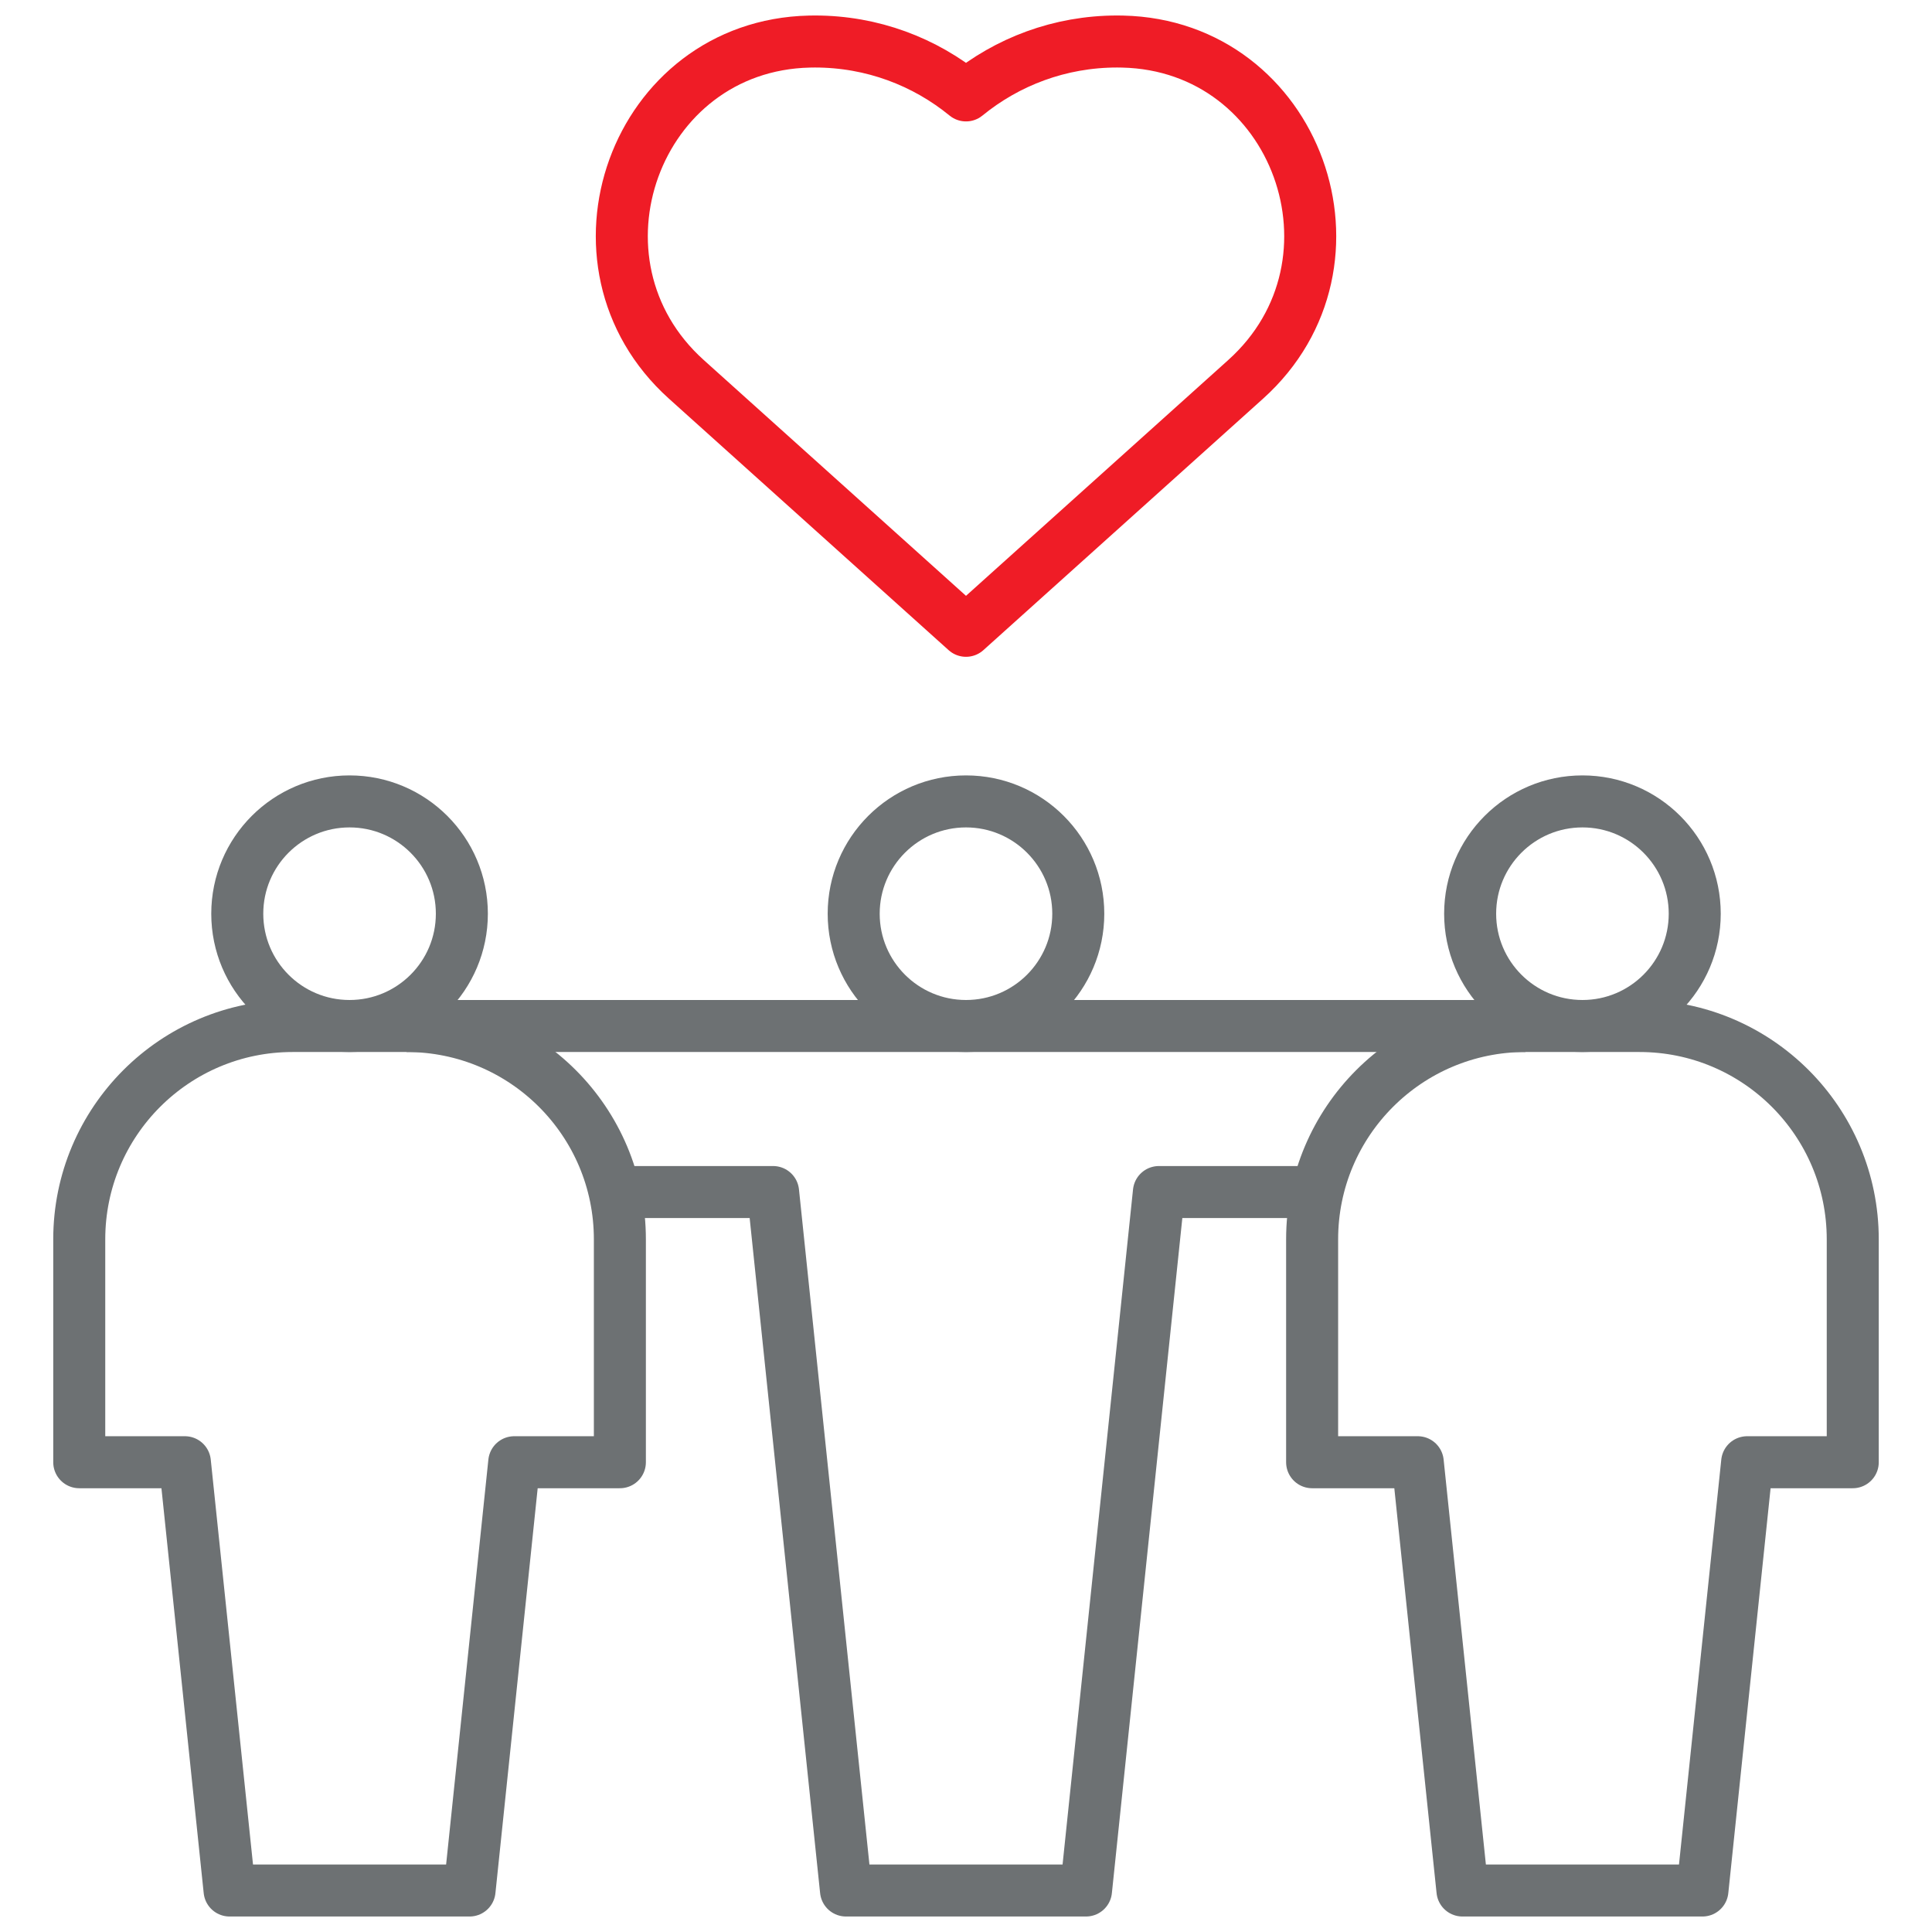 <svg width="52" height="52" viewBox="0 0 52 52" fill="none" xmlns="http://www.w3.org/2000/svg">
<path d="M9.408 27.615C11.077 27.615 12.431 26.262 12.431 24.593C12.431 22.924 11.077 21.57 9.408 21.57C7.739 21.57 6.386 22.924 6.386 24.593C6.386 26.262 7.739 27.615 9.408 27.615Z" stroke="#6D7173" stroke-width="1.4" stroke-miterlimit="10" stroke-linecap="round" stroke-linejoin="round"/>
<path d="M10.942 27.615H7.875C4.703 27.615 2.133 30.186 2.133 33.357V39.356H4.976L6.179 50.883H12.638L13.841 39.356H16.684V33.357C16.684 30.186 14.113 27.615 10.942 27.615Z" stroke="#6D7173" stroke-width="1.4" stroke-miterlimit="10" stroke-linecap="round" stroke-linejoin="round"/>
<path d="M42.592 27.615C44.261 27.615 45.614 26.262 45.614 24.593C45.614 22.924 44.261 21.57 42.592 21.57C40.922 21.57 39.569 22.924 39.569 24.593C39.569 26.262 40.922 27.615 42.592 27.615Z" stroke="#6D7173" stroke-width="1.4" stroke-miterlimit="10" stroke-linecap="round" stroke-linejoin="round"/>
<path d="M44.126 27.615H41.058C37.887 27.615 35.316 30.186 35.316 33.357V39.356H38.159L39.362 50.883H45.821L47.025 39.356H49.867V33.357C49.867 30.186 47.297 27.615 44.126 27.615Z" stroke="#6D7173" stroke-width="1.4" stroke-miterlimit="10" stroke-linecap="round" stroke-linejoin="round"/>
<path d="M26 27.615C27.669 27.615 29.022 26.262 29.022 24.593C29.022 22.924 27.669 21.57 26 21.57C24.331 21.57 22.977 22.924 22.977 24.593C22.977 26.262 24.331 27.615 26 27.615Z" stroke="#6D7173" stroke-width="1.4" stroke-miterlimit="10" stroke-linecap="round" stroke-linejoin="round"/>
<path d="M41.058 27.615H10.942" stroke="#6D7173" stroke-width="1.4" stroke-miterlimit="10" stroke-linejoin="round"/>
<path d="M16.542 32.084H20.808L22.77 50.883H29.23L31.192 32.084H35.458" stroke="#6D7173" stroke-width="1.4" stroke-miterlimit="10" stroke-linejoin="round"/>
<path d="M33.526 10.211C37.019 7.072 34.91 1.225 30.215 1.119C30.166 1.118 30.117 1.117 30.067 1.117C28.524 1.117 27.108 1.662 26 2.568C24.893 1.662 23.477 1.117 21.934 1.117C21.884 1.117 21.835 1.118 21.786 1.119C17.091 1.225 14.982 7.071 18.474 10.211L26 16.978L33.526 10.211Z" stroke="#EF1C26" stroke-width="1.4" stroke-miterlimit="10" stroke-linecap="round" stroke-linejoin="round"/>
</svg>
